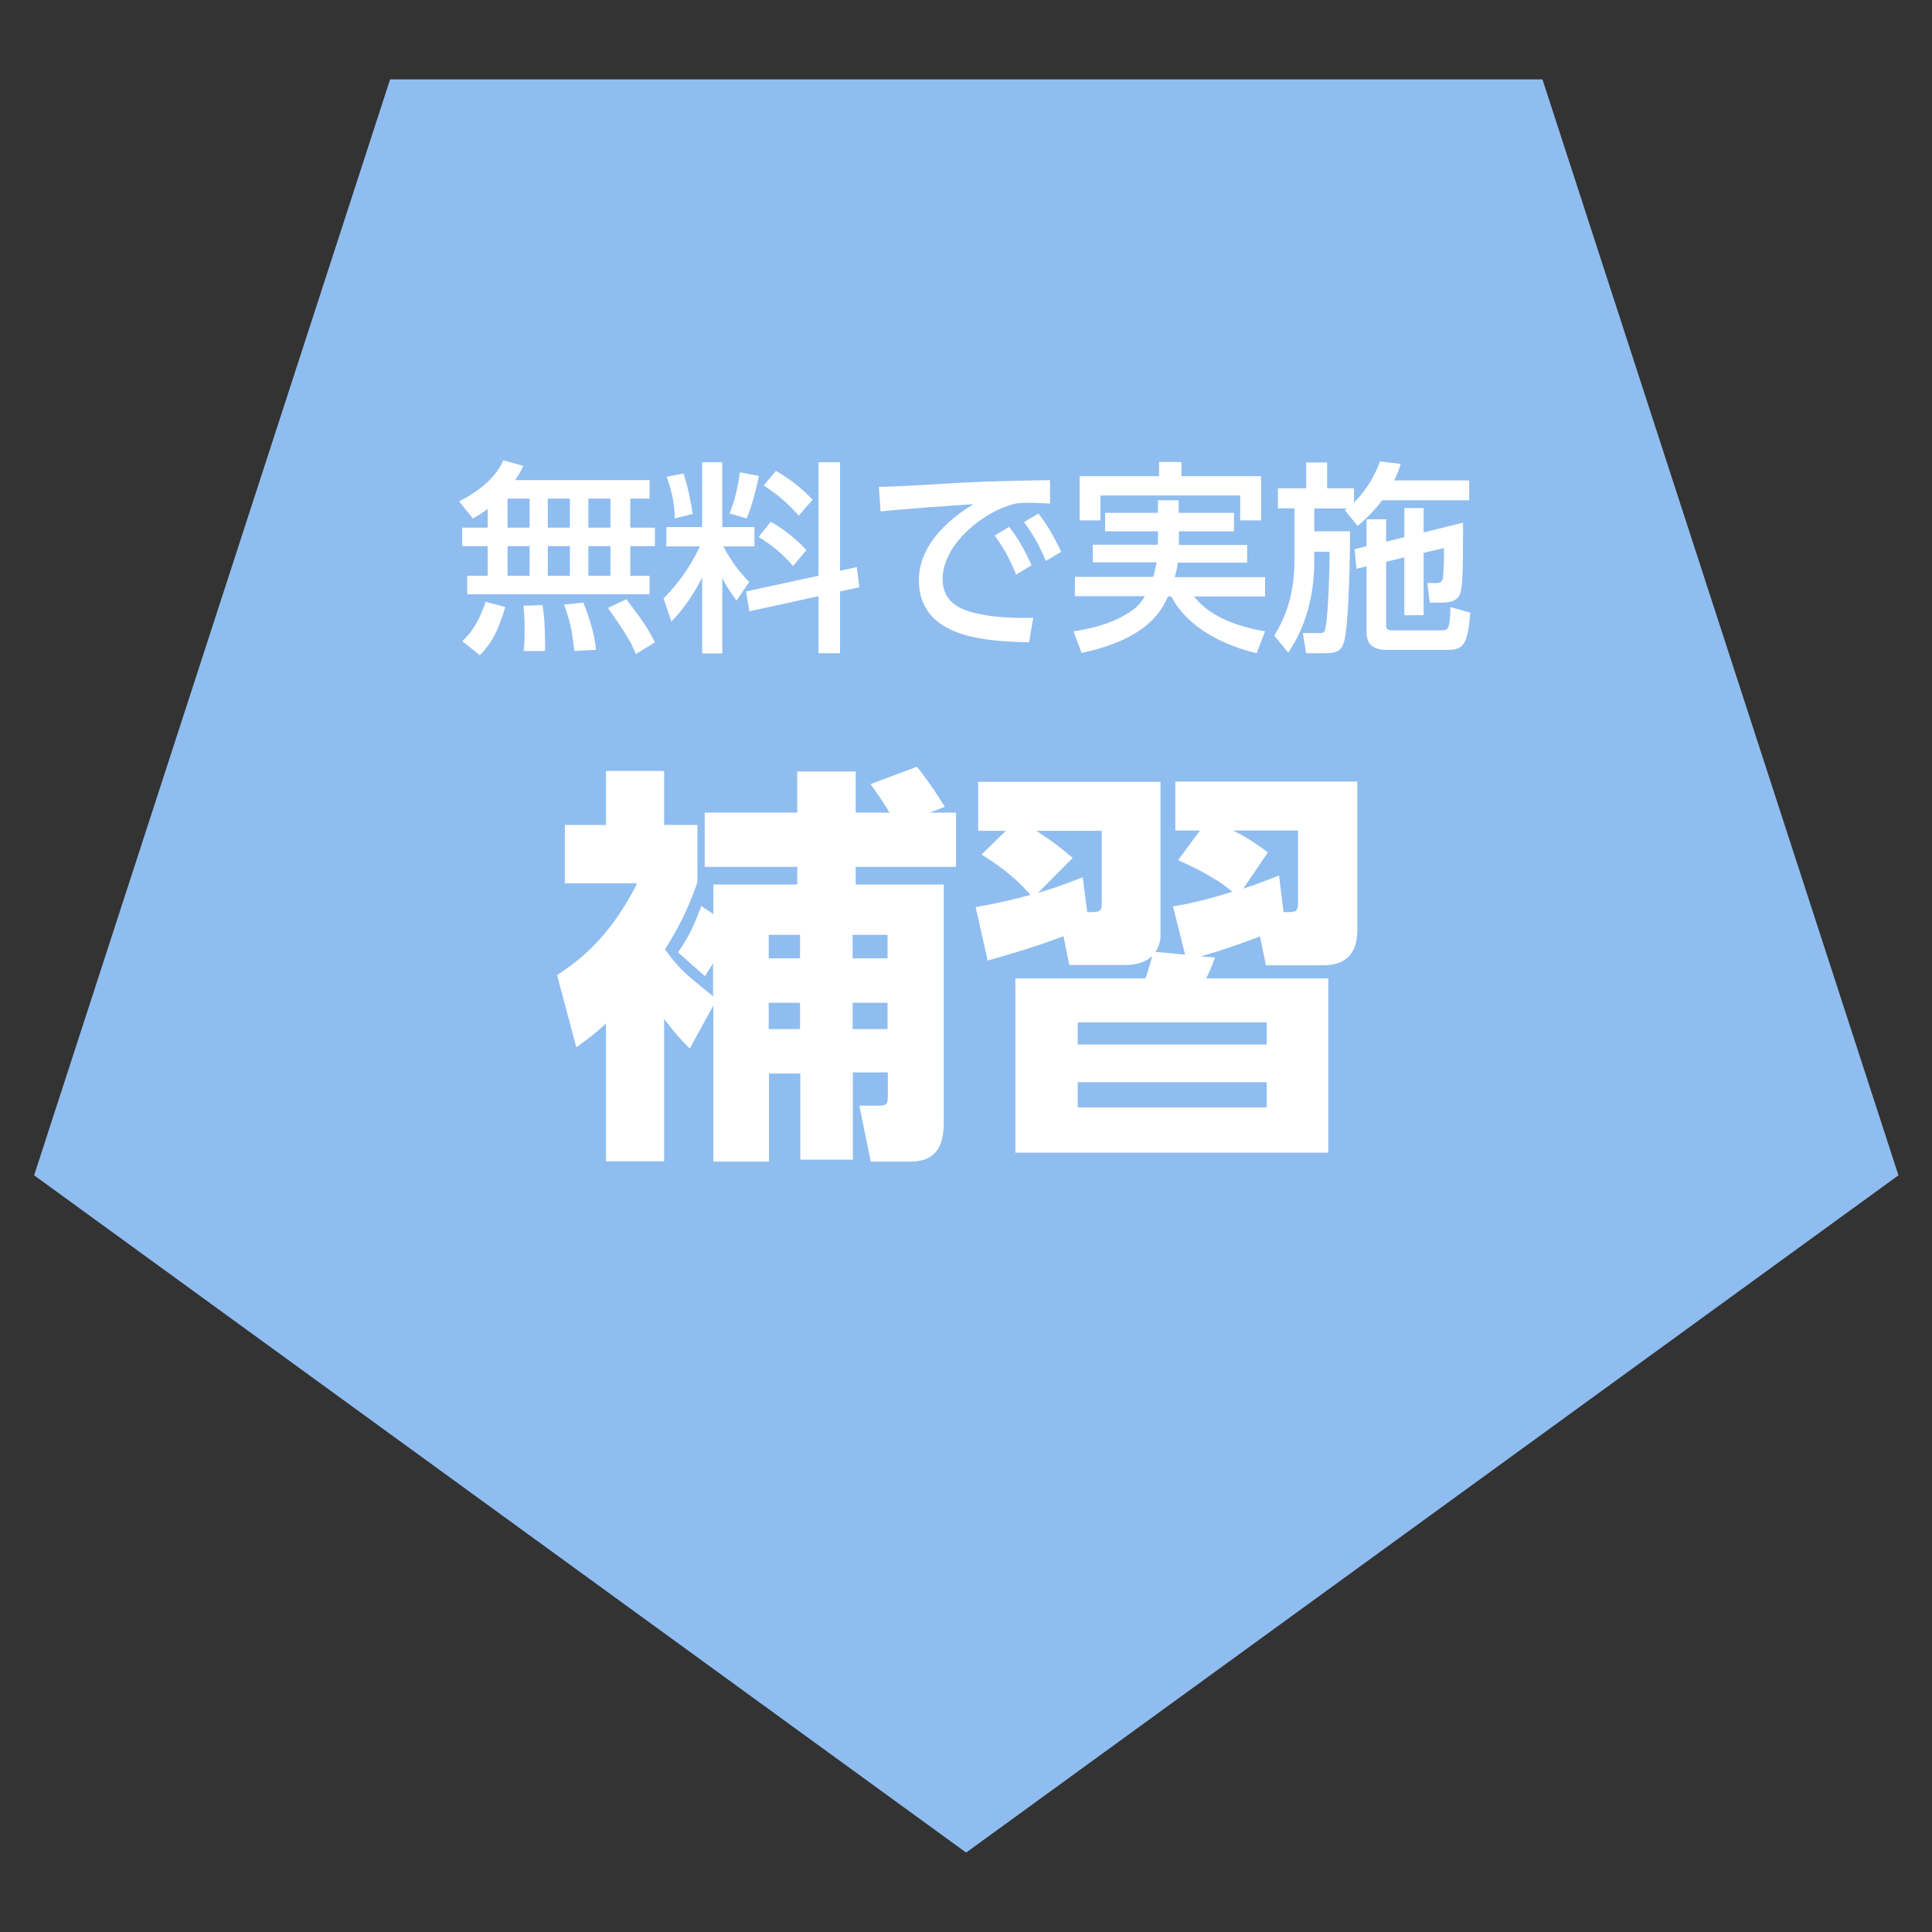<?xml version="1.0" encoding="UTF-8"?><svg id="_レイヤー_1" xmlns="http://www.w3.org/2000/svg" viewBox="0 0 69.09 69.09"><rect x="0" y="0" width="69.09" height="69.09" fill="#333333" stroke="none"/><defs><style>.cls-1{fill:#fff;}.cls-2{fill:#8fbdef;}</style></defs><polygon class="cls-2" points="34.55 66.25 67.89 42.03 55.16 2.84 13.95 2.84 1.22 42.03 34.55 66.25"/><path class="cls-1" d="M17.44,18.2c-.24.18-.37.25-.53.34l-.49-.61c1.06-.55,1.41-1.09,1.58-1.47l.71.2c-.07.15-.12.27-.29.51h4.81v.66h-.69v1.04h.88v.66h-.88v1.06h.69v.66h-6.52v-.66h.73v-1.06h-.91v-.66h.91v-.67ZM18.07,21.71c-.29.96-.52,1.32-.91,1.72l-.63-.5c.25-.23.55-.57.84-1.41l.7.19ZM18.15,17.83v1.04h.79v-1.04h-.79ZM18.15,19.53v1.06h.79v-1.06h-.79ZM19.4,21.64c.09.47.1,1.36.09,1.64h-.77c.03-.17.04-.26.04-.83,0-.14,0-.44-.04-.79l.68-.02ZM19.59,17.83v1.04h.79v-1.04h-.79ZM19.59,19.53v1.06h.79v-1.06h-.79ZM20.86,21.56c.13.29.42,1.1.45,1.68l-.77.04c-.09-.74-.13-1-.37-1.66l.69-.07ZM21.04,17.83v1.04h.79v-1.04h-.79ZM21.04,19.53v1.06h.79v-1.06h-.79ZM22.41,21.44c.63.85.7.93,1.01,1.53l-.68.42c-.16-.39-.3-.66-1-1.65l.66-.31Z"/><path class="cls-1" d="M25.12,20.63c-.44.88-.86,1.33-1.11,1.6l-.28-.83c.27-.28.81-.83,1.3-1.86h-1.2v-.69h1.28v-2.32h.72v2.32h1.15v.69h-1.11c.3.58.57.9.92,1.27l-.45.67c-.24-.34-.39-.55-.51-.82v2.71h-.72v-2.73ZM24.44,16.93c.15.43.28,1.06.33,1.45l-.64.16c0-.63-.17-1.16-.29-1.49l.61-.12ZM27.14,17.02c-.07.34-.23,1.04-.44,1.52l-.61-.18c.08-.2.25-.61.37-1.47l.68.13ZM29.27,20.58v-4.05h.77v3.88l.6-.13.09.72-.69.15v2.21h-.77v-2.04l-2.47.54-.12-.71,2.59-.56ZM27.56,18.66c.5.27.96.67,1.28,1.01l-.48.57c-.39-.45-.71-.71-1.23-1.04l.43-.54ZM27.75,16.84c.62.36.98.69,1.31,1.03l-.5.57c-.31-.36-.69-.72-1.25-1.08l.44-.52Z"/><path class="cls-1" d="M37.57,18.01c-.28-.01-.5-.03-.7-.03-.32,0-.52,0-.77.09-1.04.32-2.39,1.44-2.39,2.63,0,.91.72,1.15,1.43,1.28.5.1,1.23.13,1.81.11l-.15.88c-1.47-.04-3.94-.12-3.94-2.22,0-1.4,1.31-2.33,1.95-2.72-.77.05-2.64.18-3.32.26l-.06-.88c.53,0,2.53-.12,2.95-.15,1.12-.05,1.91-.07,3.17-.09v.83ZM36.08,18.83c.34.43.57.86.81,1.38l-.55.34c-.24-.58-.43-.93-.77-1.4l.52-.31ZM37.13,18.36c.34.43.55.82.82,1.37l-.55.33c-.26-.61-.42-.89-.78-1.39l.52-.31Z"/><path class="cls-1" d="M42.16,19.01v.48h2.44v.63h-2.48c-.02.16-.05.31-.11.52h3.23v.69h-2.54c.61.79,1.7,1.1,2.54,1.25l-.3.78c-1.74-.42-2.68-1.28-3.05-2.03h-.12c-.25.55-.77,1.52-3.09,2.02l-.29-.77c.47-.08,1.4-.23,2.15-.79.19-.14.33-.34.4-.47h-2.5v-.69h2.8c.04-.12.07-.26.12-.52h-2.28v-.63h2.33v-.48h-1.89v-.66h1.89v-.45h.74v.45h1.98v.66h-1.98ZM41.45,16.52h.8v.51h2.85v1.58h-.75v-.89h-5v.89h-.74v-1.58h2.84v-.51Z"/><path class="cls-1" d="M48.19,18.18h-1.19v.82h1.28c0,.81-.04,3.21-.2,3.89-.09.39-.25.47-.77.47h-.6l-.12-.72h.58c.09,0,.17,0,.2-.08.13-.28.18-2.39.18-2.83h-.55v.32c0,.94-.17,2.16-.93,3.29l-.5-.61c.25-.42.72-1.23.72-2.68v-1.87h-.59v-.72h1.01v-.92h.75v.92h.96v.51c.07-.07.61-.58.93-1.47l.74.09c-.05.16-.11.35-.23.59h2.68v.71h-3.11c-.34.45-.64.71-.88.92l-.46-.57.09-.06ZM48.87,19.54v-.97h.7v.8l.65-.16v-1.04h.69v.87l1.41-.35c0,1.77-.01,2.3-.12,2.58-.07.16-.25.28-.61.28h-.46l-.09-.7h.34c.12,0,.17-.04.21-.13.04-.11.05-.93.05-1.12l-.73.17v2.23h-.69v-2.07l-.65.16v2.25c0,.15.03.2.23.2h1.76c.23,0,.29-.04.31-.83l.71.2c-.1,1.2-.26,1.33-.86,1.33h-2.15c-.42,0-.7-.17-.7-.62v-2.37l-.36.09-.07-.7.44-.11Z"/><path class="cls-1" d="M24.66,37.49c-.28-.28-.49-.5-.91-1.05v5.09h-2.08v-4.93c-.34.32-.56.49-1.06.85l-.69-2.58c.56-.37,1.83-1.19,2.86-3.28h-2.58v-2.09h1.47v-1.93h2.08v1.93h1.19v2.05c-.18.5-.44,1.27-1.16,2.4.54.74.71.85,1.72,1.68v-1.18c-.07.12-.12.18-.29.46l-.96-.85c.41-.63.53-.87.83-1.66l.43.29v-1.06h3v-.63h-3.31v-1.94h3.31v-1.47h2.09v1.47h1.21c-.04-.07-.27-.46-.68-1.02l1.66-.62c.29.37.46.58,1,1.43l-.54.21h.94v1.94h-3.59v.63h3.15v8.54c0,1.13-.57,1.37-1.21,1.37h-1.4l-.41-2h.65c.31,0,.37-.03.37-.35v-.84h-1.25v3.12h-1.88v-3.08h-1.12v3.15h-1.99v-5.58l-.84,1.53ZM27.49,33.43v.84h1.12v-.84h-1.12ZM27.49,35.86v.94h1.12v-.94h-1.12ZM30.49,33.43v.84h1.25v-.84h-1.25ZM30.49,35.86v.94h1.25v-.94h-1.25Z"/><path class="cls-1" d="M41.96,32.41c.62-.1,1.21-.24,2.11-.52-.65-.56-1.59-.97-1.94-1.13l.78-1.06h-.88v-1.75h6.51v5.3c0,1.27-.93,1.27-1.3,1.27h-1.97l-.21-1.03c-.85.31-1.25.46-2.11.71l.5.04c-.1.29-.26.65-.32.75h4.37v6.23h-11.19v-6.23h4.65c.07-.19.18-.53.24-.8-.24.22-.57.32-.96.32h-2l-.21-1.03c-1.21.46-2.3.75-2.71.87l-.43-1.91c.91-.16,1.38-.28,1.96-.44-.63-.72-1.28-1.15-1.75-1.44l.87-.85h-.99v-1.75h6.52v5.52c0,.19-.07.4-.18.56l1.06.1-.43-1.72ZM38.88,32.62c.43,0,.52,0,.52-.32v-2.59h-2.34c.57.37.87.6,1.3.97l-1.24,1.25c.5-.15.85-.26,1.6-.56l.16,1.25ZM45.3,36.56h-6.76v.79h6.76v-.79ZM45.3,38.7h-6.76v.9h6.76v-.9ZM45.9,32.62c.46,0,.52,0,.52-.37v-2.55h-2.33c.15.07.6.29,1.25.78l-.88,1.3c.65-.22.85-.31,1.28-.47l.16,1.31Z"/></svg>
